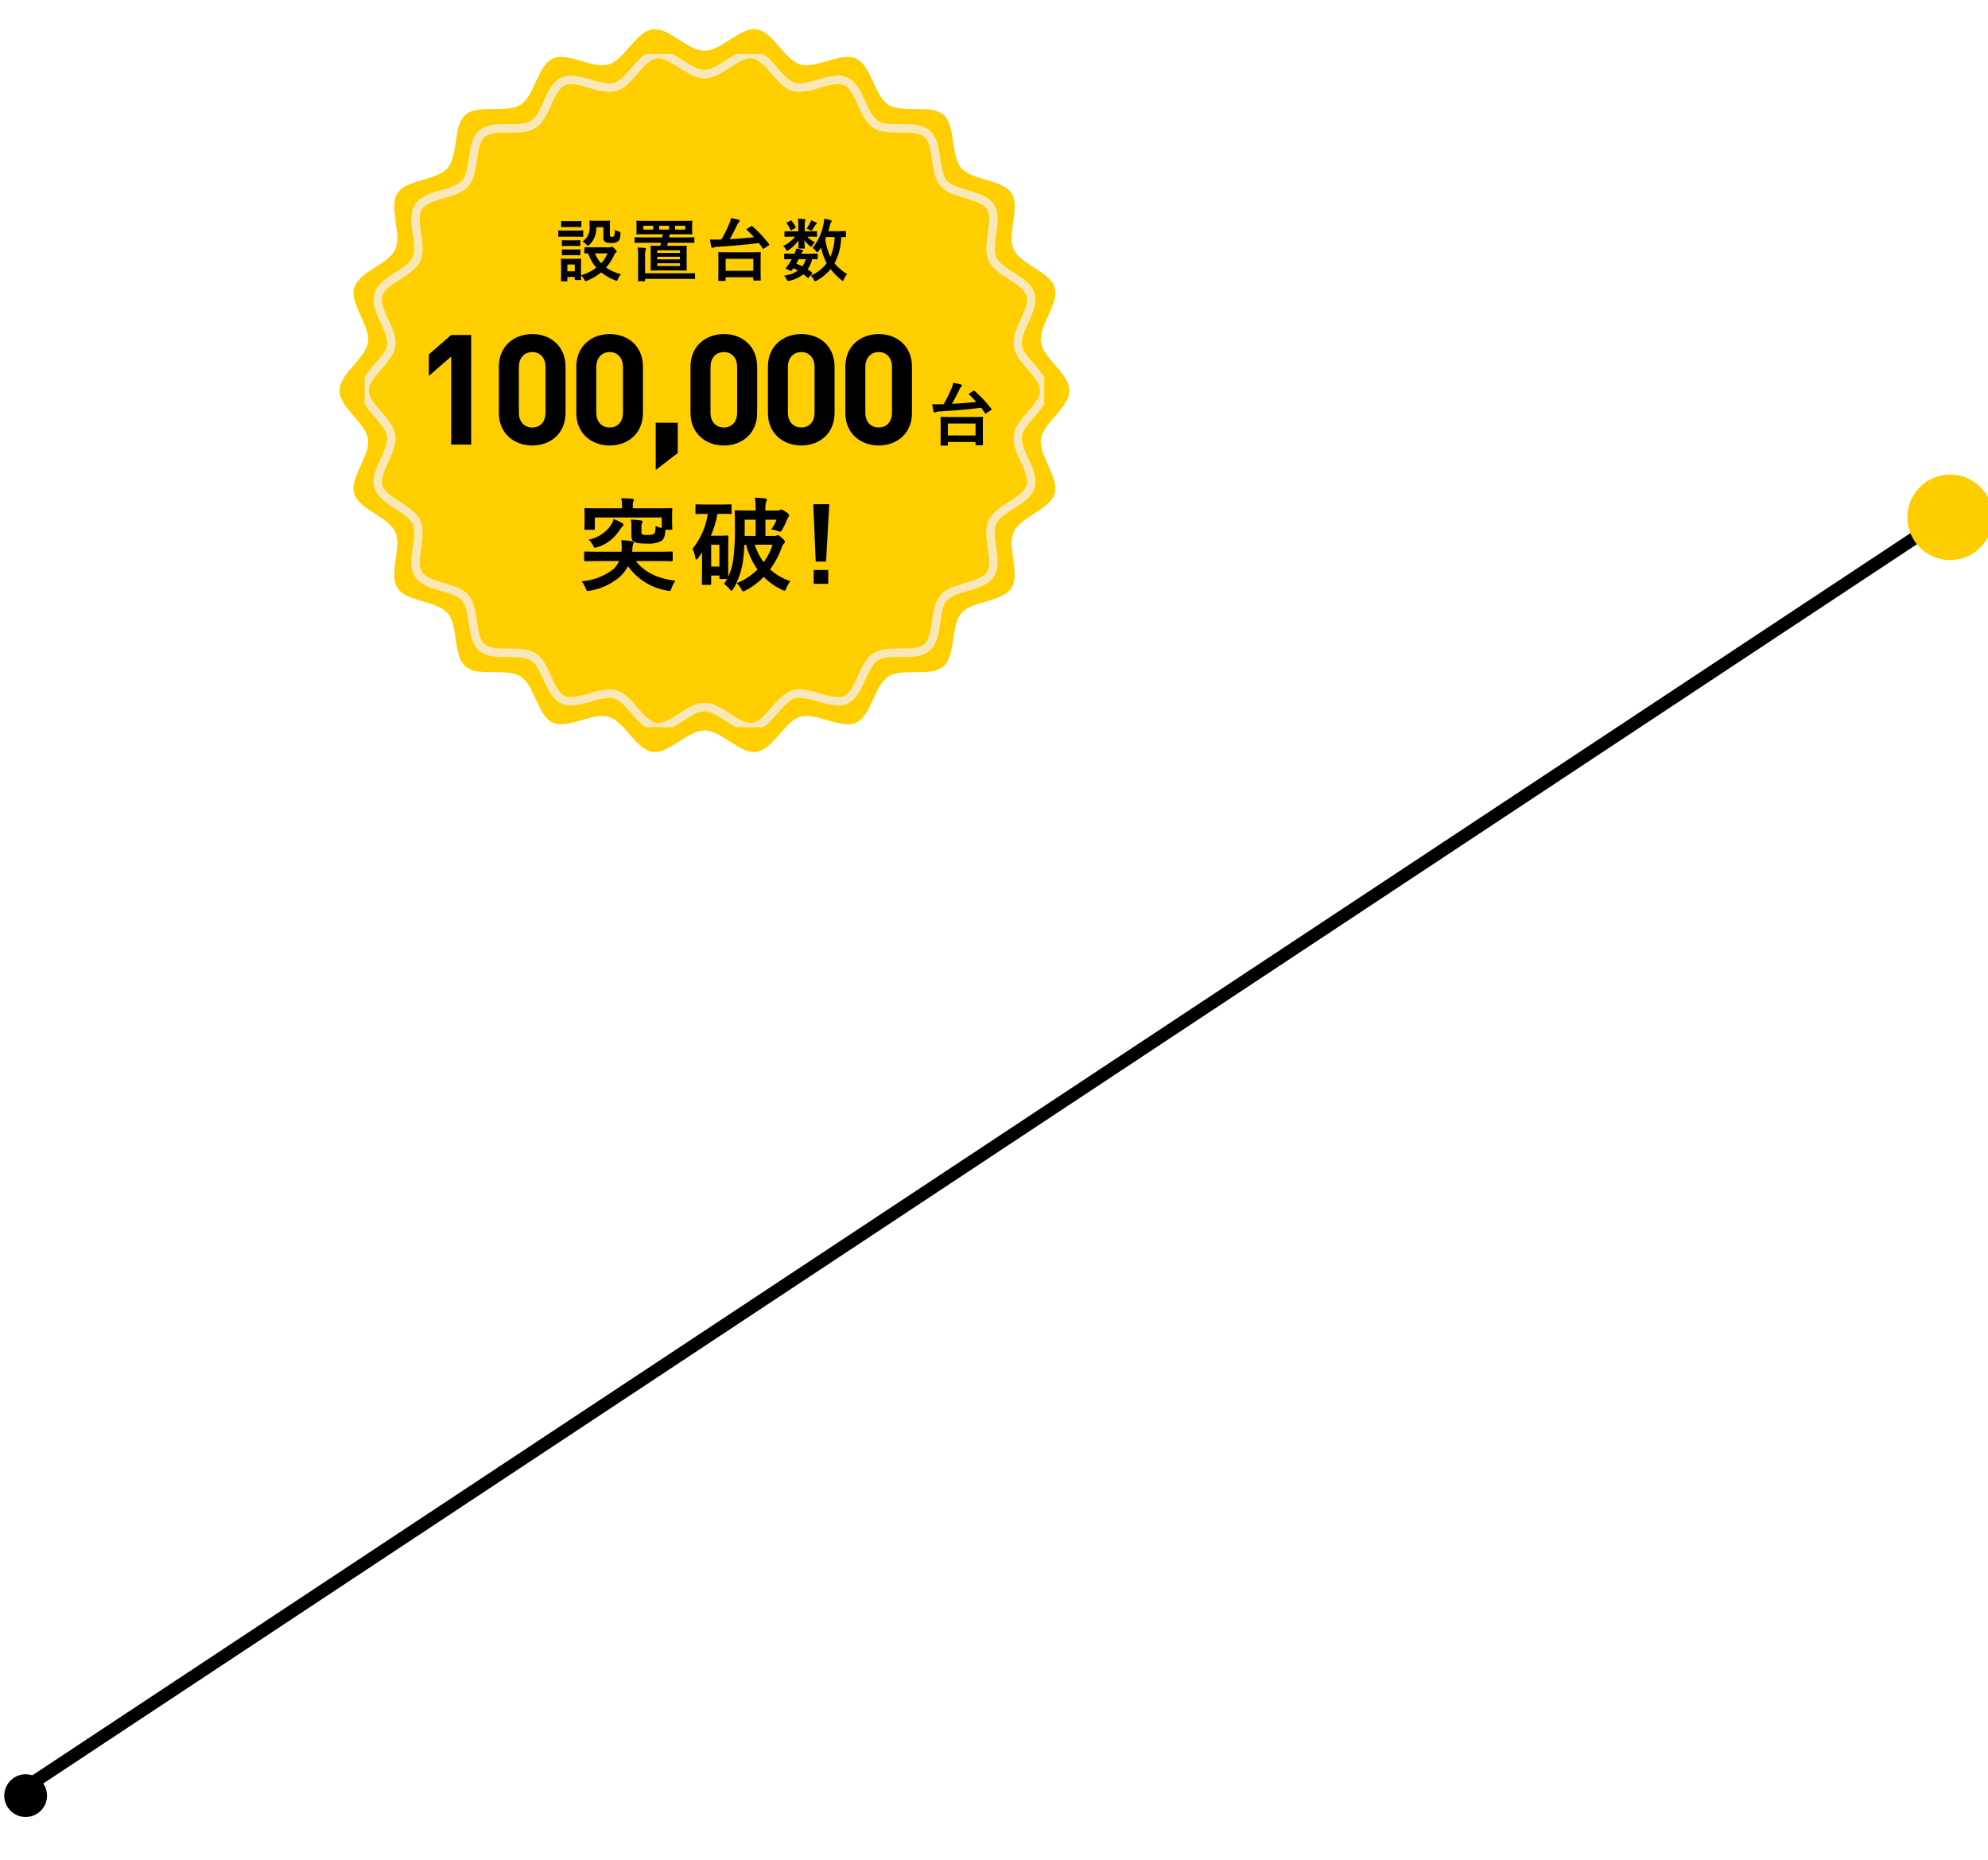 <svg xmlns="http://www.w3.org/2000/svg" xmlns:xlink="http://www.w3.org/1999/xlink" width="465" height="435" viewBox="0 0 465 435">
  <defs>
    <clipPath id="clip-path">
      <rect id="長方形_24677" data-name="長方形 24677" width="465" height="435" transform="translate(171 5881)" fill="none" stroke="#707070" stroke-width="1"/>
    </clipPath>
    <clipPath id="clip-path-2">
      <rect id="長方形_295" data-name="長方形 295" width="170.721" height="169.08" fill="#ffce00"/>
    </clipPath>
    <clipPath id="clip-path-3">
      <rect id="長方形_296" data-name="長方形 296" width="158.977" height="157.45" fill="none" stroke="#f8e7b9" stroke-width="2"/>
    </clipPath>
  </defs>
  <g id="グループ_13482" data-name="グループ 13482" transform="translate(-171 -5881)">
    <g id="マスクグループ_164" data-name="マスクグループ 164" clip-path="url(#clip-path)">
      <g id="グループ_13136" data-name="グループ 13136">
        <circle id="楕円形_840" data-name="楕円形 840" cx="5" cy="5" r="5" transform="translate(172 6296)"/>
        <path id="パス_4666" data-name="パス 4666" d="M3279.917,3324.118l-1.742-2.443,438.862-312.887,1.742,2.443Z" transform="matrix(0.999, 0.035, -0.035, 0.999, -2983.156, 2865.197)"/>
        <circle id="楕円形_858" data-name="楕円形 858" cx="10" cy="10" r="10" transform="translate(617.133 5992)" fill="#fecd00"/>
        <g id="グループ_2472" data-name="グループ 2472" transform="translate(173.412 3102.05)">
          <g id="グループ_3307" data-name="グループ 3307" transform="translate(77 2785.773)">
            <g id="グループ_2471" data-name="グループ 2471">
              <g id="グループ_2468" data-name="グループ 2468">
                <g id="グループ_2467" data-name="グループ 2467" clip-path="url(#clip-path-2)">
                  <path id="パス_2854" data-name="パス 2854" d="M170.721,84.54c0,3.983-6.118,7.487-6.664,11.32-.56,3.928,4.32,9.005,3.227,12.734-1.112,3.794-7.97,5.43-9.592,8.975-1.64,3.585,1.6,9.839-.514,13.126-2.129,3.307-9.169,2.942-11.736,5.9s-1.215,9.882-4.181,12.454-9.613.246-12.92,2.375c-3.287,2.117-3.926,9.138-7.511,10.778-3.545,1.622-9.271-2.481-13.065-1.369-3.729,1.093-6.329,7.647-10.257,8.206-3.833.546-8.164-5.006-12.147-5.006s-8.315,5.553-12.147,5.006c-3.928-.56-6.528-7.113-10.257-8.207-3.794-1.112-9.519,2.991-13.065,1.369-3.585-1.64-4.225-8.661-7.511-10.778-3.307-2.129-9.96.192-12.92-2.375s-1.609-9.488-4.181-12.454-9.607-2.6-11.736-5.9c-2.117-3.287,1.126-9.541-.514-13.126-1.622-3.545-8.48-5.181-9.592-8.975-1.093-3.729,3.787-8.807,3.227-12.734C6.118,92.028,0,88.524,0,84.54s6.118-7.487,6.664-11.32c.56-3.928-4.321-9.005-3.227-12.734,1.112-3.794,7.971-5.43,9.592-8.975,1.64-3.585-1.6-9.839.514-13.126,2.129-3.307,9.169-2.942,11.736-5.9S26.495,22.6,29.46,20.028s9.613-.246,12.92-2.375c3.287-2.117,3.926-9.138,7.511-10.778,3.545-1.622,9.271,2.481,13.065,1.369C66.685,7.151,69.286.6,73.214.038c3.832-.546,8.164,5.007,12.147,5.007S93.675-.508,97.508.038c3.928.56,6.528,7.113,10.257,8.207,3.794,1.112,9.519-2.991,13.065-1.369,3.585,1.64,4.225,8.661,7.511,10.778,3.307,2.129,9.96-.192,12.92,2.375s1.609,9.488,4.181,12.454,9.607,2.6,11.736,5.9c2.116,3.287-1.126,9.541.513,13.126,1.622,3.545,8.48,5.181,9.592,8.975,1.093,3.729-3.787,8.807-3.227,12.734.546,3.832,6.664,7.336,6.664,11.32" transform="translate(0 0)" fill="#ffce00"/>
                </g>
              </g>
              <g id="グループ_2470" data-name="グループ 2470" transform="translate(5.872 5.815)" clip-path="url(#clip-path-3)">
                <path id="パス_2855" data-name="パス 2855" d="M90.3,158.45c-2,0-3.969-1.262-5.871-2.483-1.7-1.088-3.449-2.214-4.935-2.214s-3.24,1.126-4.936,2.214c-1.9,1.221-3.869,2.483-5.871,2.483a4.591,4.591,0,0,1-.646-.045c-2.3-.327-4.026-2.318-5.7-4.244-1.293-1.489-2.631-3.029-3.993-3.428a3.838,3.838,0,0,0-1.089-.14,16.545,16.545,0,0,0-4.225.87,17.765,17.765,0,0,1-4.743.944,5.291,5.291,0,0,1-2.244-.449c-2.092-.957-3.183-3.347-4.238-5.658-.824-1.8-1.675-3.67-2.882-4.447s-3.283-.79-5.277-.793c-2.529,0-5.144-.009-6.868-1.5s-2.1-4.09-2.465-6.6c-.285-1.971-.58-4.008-1.528-5.1s-2.917-1.668-4.824-2.229c-2.433-.715-4.949-1.454-6.191-3.382s-.866-4.5-.511-7c.28-1.977.57-4.022-.036-5.348-.594-1.3-2.314-2.405-3.978-3.475-2.141-1.377-4.355-2.8-5-5.017-.636-2.169.444-4.536,1.488-6.825.833-1.826,1.694-3.714,1.486-5.174-.2-1.4-1.529-2.934-2.816-4.422C.728,83.052-1,81.053-1,78.725S.728,74.4,2.4,72.465c1.287-1.488,2.617-3.026,2.816-4.422.208-1.46-.653-3.348-1.486-5.174-1.044-2.289-2.124-4.656-1.488-6.825.65-2.216,2.863-3.64,5-5.017,1.664-1.07,3.384-2.177,3.978-3.476.607-1.326.317-3.371.036-5.348-.355-2.5-.721-5.087.511-7s3.757-2.667,6.191-3.381c1.907-.56,3.879-1.139,4.824-2.229s1.243-3.131,1.528-5.1c.363-2.506.738-5.1,2.466-6.6s4.339-1.5,6.868-1.5c1.994,0,4.056-.007,5.277-.793s2.059-2.643,2.882-4.447c1.055-2.311,2.146-4.7,4.238-5.658a5.292,5.292,0,0,1,2.244-.449,17.76,17.76,0,0,1,4.743.944,16.544,16.544,0,0,0,4.224.87,3.838,3.838,0,0,0,1.089-.14c1.362-.4,2.7-1.939,3.993-3.428,1.673-1.926,3.4-3.917,5.7-4.244A4.594,4.594,0,0,1,68.682-1c2,0,3.969,1.262,5.871,2.483C76.249,2.572,78,3.7,79.489,3.7s3.24-1.126,4.935-2.214C86.326.263,88.293-1,90.3-1a4.6,4.6,0,0,1,.646.045c2.3.327,4.026,2.319,5.7,4.244,1.293,1.489,2.631,3.029,3.993,3.428a3.838,3.838,0,0,0,1.089.14,16.545,16.545,0,0,0,4.224-.87,17.761,17.761,0,0,1,4.743-.944,5.292,5.292,0,0,1,2.244.449c2.092.957,3.183,3.347,4.238,5.658.824,1.8,1.675,3.67,2.882,4.447s3.283.79,5.277.793c2.529,0,5.144.009,6.868,1.5s2.1,4.09,2.465,6.6c.285,1.971.58,4.008,1.528,5.1s2.917,1.668,4.824,2.229c2.433.715,4.949,1.454,6.191,3.381s.866,4.5.511,7c-.281,1.977-.571,4.022.036,5.348.594,1.3,2.314,2.405,3.978,3.475,2.141,1.377,4.355,2.8,5,5.017.636,2.169-.444,4.535-1.488,6.824-.833,1.826-1.695,3.714-1.486,5.174.2,1.4,1.529,2.934,2.816,4.422,1.671,1.933,3.4,3.932,3.4,6.26s-1.728,4.327-3.4,6.26c-1.287,1.488-2.617,3.026-2.816,4.422-.208,1.46.653,3.348,1.486,5.174,1.044,2.289,2.124,4.656,1.488,6.824-.649,2.216-2.863,3.64-5,5.017-1.664,1.07-3.384,2.177-3.978,3.476-.607,1.326-.317,3.371-.036,5.348.355,2.5.721,5.087-.511,7s-3.757,2.667-6.191,3.381c-1.907.56-3.879,1.139-4.824,2.229s-1.243,3.131-1.528,5.1c-.363,2.506-.738,5.1-2.466,6.6s-4.339,1.5-6.868,1.5c-1.994,0-4.056.007-5.277.793s-2.059,2.643-2.882,4.447c-1.055,2.311-2.146,4.7-4.238,5.658a5.291,5.291,0,0,1-2.244.449,17.76,17.76,0,0,1-4.743-.944,16.544,16.544,0,0,0-4.224-.87,3.838,3.838,0,0,0-1.089.14c-1.362.4-2.7,1.939-3.993,3.428-1.673,1.926-3.4,3.917-5.7,4.244A4.593,4.593,0,0,1,90.3,158.45Zm-10.807-6.7c2.073,0,4.077,1.287,6.016,2.531,1.659,1.065,3.375,2.167,4.791,2.166a2.589,2.589,0,0,0,.364-.025c1.557-.222,3.038-1.927,4.471-3.576,1.482-1.707,3.015-3.471,4.94-4.036a5.8,5.8,0,0,1,1.652-.221,17.877,17.877,0,0,1,4.785.95,16.436,16.436,0,0,0,4.182.863,3.348,3.348,0,0,0,1.412-.267c1.414-.647,2.348-2.692,3.25-4.67.943-2.066,1.919-4.2,3.619-5.3s4.074-1.108,6.356-1.112c2.163,0,4.4-.007,5.561-1.015s1.486-3.228,1.8-5.372c.326-2.256.664-4.589,2-6.125s3.587-2.2,5.771-2.837c2.082-.611,4.234-1.244,5.073-2.545s.516-3.5.212-5.637c-.321-2.262-.653-4.6.2-6.461.838-1.832,2.809-3.1,4.715-4.326,1.833-1.179,3.728-2.4,4.167-3.9.426-1.454-.5-3.476-1.389-5.432-.953-2.088-1.938-4.247-1.647-6.287.282-1.978,1.808-3.742,3.283-5.448,1.432-1.656,2.913-3.368,2.913-4.952s-1.481-3.3-2.913-4.952c-1.475-1.706-3-3.47-3.283-5.448-.291-2.04.694-4.2,1.647-6.287.892-1.956,1.815-3.978,1.389-5.432-.44-1.5-2.335-2.719-4.167-3.9-1.906-1.226-3.877-2.494-4.715-4.326-.85-1.859-.518-4.2-.2-6.461.3-2.138.617-4.35-.212-5.637s-2.991-1.934-5.073-2.545c-2.184-.641-4.442-1.3-5.771-2.837s-1.67-3.869-2-6.125c-.31-2.144-.631-4.361-1.8-5.372s-3.4-1.011-5.561-1.015c-2.282,0-4.642-.008-6.356-1.112s-2.676-3.232-3.619-5.3c-.9-1.978-1.836-4.023-3.25-4.669a3.348,3.348,0,0,0-1.412-.267,16.438,16.438,0,0,0-4.182.863,17.878,17.878,0,0,1-4.785.95,5.8,5.8,0,0,1-1.651-.221c-1.925-.564-3.458-2.329-4.94-4.036C93.7,2.952,92.217,1.247,90.659,1.025A2.588,2.588,0,0,0,90.3,1C88.88,1,87.164,2.1,85.5,3.167,83.566,4.411,81.562,5.7,79.489,5.7s-4.077-1.287-6.016-2.531C71.814,2.1,70.1,1,68.682,1a2.588,2.588,0,0,0-.364.025c-1.557.222-3.039,1.927-4.471,3.576-1.483,1.707-3.016,3.471-4.94,4.036a5.8,5.8,0,0,1-1.652.221,17.878,17.878,0,0,1-4.785-.95,16.436,16.436,0,0,0-4.182-.863,3.348,3.348,0,0,0-1.412.267c-1.414.647-2.348,2.692-3.25,4.67-.943,2.066-1.919,4.2-3.619,5.3s-4.074,1.108-6.356,1.112c-2.163,0-4.4.007-5.561,1.015s-1.486,3.228-1.8,5.372c-.326,2.256-.664,4.589-2,6.125s-3.587,2.2-5.771,2.837c-2.082.611-4.234,1.244-5.073,2.545s-.516,3.5-.212,5.637c.321,2.262.653,4.6-.2,6.461-.838,1.832-2.809,3.1-4.715,4.326-1.832,1.179-3.727,2.4-4.167,3.9-.426,1.454.5,3.476,1.389,5.432C6.5,64.126,7.486,66.285,7.2,68.325c-.282,1.978-1.808,3.742-3.283,5.448C2.481,75.429,1,77.141,1,78.725s1.481,3.3,2.913,4.952c1.475,1.706,3,3.47,3.283,5.448.291,2.04-.694,4.2-1.647,6.287-.892,1.956-1.815,3.978-1.389,5.432.44,1.5,2.335,2.719,4.167,3.9,1.906,1.226,3.877,2.494,4.715,4.325.85,1.859.518,4.2.2,6.461-.3,2.138-.617,4.35.212,5.637s2.991,1.934,5.073,2.545c2.184.641,4.442,1.3,5.771,2.837s1.67,3.869,2,6.125c.31,2.144.631,4.361,1.8,5.371s3.4,1.011,5.561,1.015c2.282,0,4.642.008,6.356,1.112s2.676,3.232,3.619,5.3c.9,1.978,1.836,4.023,3.25,4.669a3.347,3.347,0,0,0,1.412.267,16.441,16.441,0,0,0,4.182-.863,17.878,17.878,0,0,1,4.786-.95,5.8,5.8,0,0,1,1.651.221c1.925.564,3.458,2.329,4.941,4.036,1.432,1.649,2.914,3.354,4.471,3.576a2.584,2.584,0,0,0,.364.025c1.416,0,3.132-1.1,4.791-2.167C75.411,153.039,77.416,151.752,79.489,151.752Z" transform="translate(0 0)" fill="#f8e7b9"/>
              </g>
            </g>
            <g id="グループ_3306" data-name="グループ 3306" transform="translate(32.748 43.681)">
              <path id="パス_11923" data-name="パス 11923" d="M-25.36-6.656c-1.392,0-1.856-.032-1.952-.032-.16,0-.176.016-.176.16v1.12c0,.176.016.192.176.192.048,0,.256-.016.72-.016A9.929,9.929,0,0,0-24.7-1.9,10.977,10.977,0,0,1-28.272-.112v-2.48c0-.752.032-1.136.032-1.232,0-.16-.016-.176-.176-.176-.112,0-.432.032-1.472.032h-1.424c-1.024,0-1.36-.032-1.456-.032-.176,0-.192.016-.192.176,0,.112.032.5.032,1.5V-1.3c0,1.936-.032,2.3-.032,2.416,0,.16.016.176.192.176h1.136c.16,0,.176-.016.176-.176V.288h1.728V.816c0,.16.016.176.176.176h1.136c.16,0,.176-.016.176-.176,0-.064-.016-.272-.032-.912a3.066,3.066,0,0,1,.752.944c.144.288.208.4.336.4a.974.974,0,0,0,.368-.112A12.07,12.07,0,0,0-23.552-.8,11.94,11.94,0,0,0-20.3,1.056a1.42,1.42,0,0,0,.368.112c.128,0,.176-.128.32-.432a5.253,5.253,0,0,1,.688-1.12A10.635,10.635,0,0,1-22.4-1.92,11.6,11.6,0,0,0-20.5-4.9a1.1,1.1,0,0,1,.384-.5.293.293,0,0,0,.176-.288c0-.112-.128-.288-.5-.672-.3-.3-.5-.448-.608-.448a.533.533,0,0,0-.24.08.856.856,0,0,1-.352.064Zm3.3,1.408a7.883,7.883,0,0,1-1.5,2.32,7.617,7.617,0,0,1-1.456-2.32ZM-29.728-2.64v1.6h-1.728v-1.6Zm6.688-8.72v2.352a1.178,1.178,0,0,0,.432,1.1,2.772,2.772,0,0,0,1.36.224,2.429,2.429,0,0,0,1.632-.368c.368-.3.528-.752.576-1.712.016-.416.032-.448-.368-.576a4.61,4.61,0,0,1-.944-.432,4.186,4.186,0,0,1-.16,1.44.456.456,0,0,1-.432.224c-.256,0-.368-.016-.448-.1a.811.811,0,0,1-.112-.544v-1.664c0-.816.032-1.2.032-1.3,0-.16-.016-.176-.176-.176-.1,0-.416.032-1.44.032h-1.6c-1.024,0-1.312-.032-1.408-.032-.176,0-.192.016-.192.176,0,.1.032.464.032,1.184A3.723,3.723,0,0,1-27.92-8.032a3.28,3.28,0,0,1,.88.7c.176.208.288.3.384.3s.208-.08.384-.256A5.216,5.216,0,0,0-24.7-11.36Zm-8.672.784c-1.216,0-1.616-.032-1.7-.032-.16,0-.176.016-.176.176V-9.3c0,.176.016.192.176.192.08,0,.48-.032,1.7-.032h2.08c1.216,0,1.616.032,1.712.032.16,0,.176-.016.176-.192v-1.136c0-.16-.016-.176-.176-.176-.1,0-.5.032-1.712.032Zm.432-2.192c-1.04,0-1.36-.032-1.456-.032-.16,0-.176.016-.176.176v1.072c0,.16.016.176.176.176.1,0,.416-.032,1.456-.032h1.456c1.04,0,1.344.032,1.44.032.176,0,.192-.016.192-.176v-1.072c0-.16-.016-.176-.192-.176-.1,0-.4.032-1.44.032Zm.064,4.48c-.976,0-1.264-.032-1.36-.032-.16,0-.176.016-.176.16v1.04c0,.16.016.176.176.176.1,0,.384-.032,1.36-.032h1.264c.976,0,1.264.032,1.344.032.176,0,.192-.016.192-.176V-8.16c0-.144-.016-.16-.192-.16-.08,0-.368.032-1.344.032Zm0,2.144c-.976,0-1.264-.032-1.36-.032-.16,0-.176.016-.176.176v1.024c0,.16.016.176.176.176.1,0,.384-.032,1.36-.032h1.264c.976,0,1.264.032,1.344.032.176,0,.192-.016.192-.176V-6c0-.16-.016-.176-.192-.176-.08,0-.368.032-1.344.032ZM-9.552-7.728l-.192.72c-1.456,0-1.968-.032-2.08-.032-.16,0-.176.016-.176.176,0,.1.032.512.032,1.488v2.512c0,.992-.032,1.36-.032,1.472,0,.16.016.176.176.176.112,0,.624-.032,2.1-.032h3.92c1.472,0,1.984.032,2.1.032.16,0,.176-.016.176-.176,0-.1-.032-.48-.032-1.472V-5.376c0-.976.032-1.392.032-1.488,0-.16-.016-.176-.176-.176-.112,0-.624.032-2.1.032h-2.32c.064-.224.112-.464.176-.72h3.984c1.424,0,1.92.032,2.016.032.176,0,.192-.016.192-.176v-.96c0-.16-.016-.176-.192-.176-.1,0-.592.032-2.016.032h-3.7l.16-.736h2.928c1.5,0,2.048.032,2.16.032.16,0,.176-.016.176-.16,0-.112-.032-.352-.032-1.008v-.832c0-.656.032-.9.032-.992,0-.176-.016-.192-.176-.192-.112,0-.656.032-2.16.032h-8.4c-1.5,0-2.048-.032-2.16-.032-.16,0-.176.016-.176.192,0,.1.032.336.032.992v.832c0,.656-.032.9-.032,1.008,0,.144.016.16.176.16.112,0,.656-.032,2.16-.032H-9.12c-.032.24-.1.48-.144.736h-4.272c-1.44,0-1.936-.032-2.032-.032-.16,0-.176.016-.176.176v.96c0,.16.016.176.176.176.1,0,.592-.032,2.032-.032Zm4.432,5.44h-5.312v-.64H-5.12Zm-5.312-3.68H-5.12v.608h-5.312Zm0,2.128v-.608H-5.12v.608Zm6.544-6.96H-6.272v-.9h2.384Zm-9.792,0v-.9h2.288v.9Zm6,0H-9.968v-.9H-7.68ZM-14.912-.688c0,1.28-.032,1.68-.032,1.792,0,.16.016.176.176.176h1.312c.16,0,.176-.016.176-.176V.72h9.3c1.568,0,2.112.032,2.208.032.16,0,.176-.016.176-.176V-.432c0-.16-.016-.176-.176-.176-.1,0-.64.032-2.208.032h-9.3V-4.8a3,3,0,0,1,.1-1.12.879.879,0,0,0,.112-.384c0-.08-.112-.176-.272-.192a14.172,14.172,0,0,0-1.68-.1,10.051,10.051,0,0,1,.112,1.776ZM5.376,1.2c.176,0,.192-.016.192-.176V.352h6.464V.96c0,.144.016.16.176.16h1.376c.176,0,.192-.016.192-.16,0-.1-.032-.544-.032-2.9V-3.584c0-1.2.032-1.68.032-1.776,0-.144-.016-.16-.192-.16-.1,0-.656.032-2.192.032H6.208c-1.536,0-2.1-.032-2.192-.032-.16,0-.176.016-.176.16,0,.112.032.576.032,2.016v1.472c0,2.368-.032,2.8-.032,2.9,0,.16.016.176.176.176Zm.192-5.168h6.464v2.8H5.568Zm5.024-7.056c-.176.112-.192.192-.064.3.56.528,1.12,1.088,1.664,1.7-1.7.192-3.744.352-5.68.448.672-1.136,1.248-2.272,1.68-3.2a2.493,2.493,0,0,1,.512-.8.414.414,0,0,0,.144-.272c0-.112-.08-.208-.288-.272a15.187,15.187,0,0,0-1.76-.368A5.351,5.351,0,0,1,6.5-12.4,29.608,29.608,0,0,1,4.56-8.48c-.32,0-.64.016-.944.016-.48.016-1.04.016-1.712-.016.08.56.192,1.3.3,1.712.048.144.128.24.256.24a.84.84,0,0,0,.32-.1,2.288,2.288,0,0,1,.9-.16c2.88-.16,6.528-.464,9.664-.864.32.416.608.832.9,1.264.048.064.08.112.128.112s.1-.048.208-.128l1.04-.688c.208-.144.208-.176.1-.32a29.238,29.238,0,0,0-3.888-4.16c-.064-.064-.1-.08-.144-.08a.342.342,0,0,0-.192.08Zm23.12.736c0-.16-.016-.176-.176-.176-.1,0-.544.032-1.888.032H29.584c.128-.448.256-.88.352-1.3a2.117,2.117,0,0,1,.24-.7c.1-.144.176-.24.176-.352s-.08-.176-.288-.24c-.352-.112-1.008-.24-1.456-.336a6.894,6.894,0,0,1-.176,1.344,12.25,12.25,0,0,1-2.544,5.488,3.031,3.031,0,0,1,.784.736c.144.192.24.288.336.288.08,0,.16-.08.3-.256a8.107,8.107,0,0,0,.576-.864A13.239,13.239,0,0,0,29.2-2.944,9.523,9.523,0,0,1,25.472-.032a2.724,2.724,0,0,1,.688.944c.128.256.192.368.32.368a1.113,1.113,0,0,0,.4-.16A10.686,10.686,0,0,0,30.1-1.568,16.425,16.425,0,0,0,32.624.992c.16.128.256.192.336.192.1,0,.16-.112.272-.352a4.167,4.167,0,0,1,.752-1.216,12.718,12.718,0,0,1-2.96-2.528,13.589,13.589,0,0,0,1.568-6.144c.608.016.88.032.944.032.16,0,.176-.016.176-.176ZM31.056-9.056a12.593,12.593,0,0,1-.992,4.624,13.726,13.726,0,0,1-1.184-4.1l.224-.528ZM25.712-.416a.344.344,0,0,0,.1-.208A.3.3,0,0,0,25.7-.816c-.32-.24-.624-.464-.944-.672a8.3,8.3,0,0,0,1.056-2.4c.7.016,1.008.032,1.088.032.16,0,.192-.016.192-.176v-.976c0-.16-.016-.176-.192-.176-.1,0-.576.032-2,.032H23.232a1.443,1.443,0,0,1,.32-.464c.1-.08.144-.128.144-.224,0-.08-.064-.128-.192-.176a8.364,8.364,0,0,0-1.44-.336,4.477,4.477,0,0,1-.416,1.2h-.224c-1.568,0-1.92-.032-2-.032-.128,0-.16.016-.16.176v.976c0,.16.016.176.16.176.08,0,.512-.016,1.584-.032a10.6,10.6,0,0,1-.624,1.072,10.071,10.071,0,0,1-.672.928.465.465,0,0,0-.08.16c0,.064.08.112.256.192l.672.3c.352.16.416.064.608-.192l.24-.352c.368.176.72.368,1.056.56a7.372,7.372,0,0,1-3.248,1.2A2.872,2.872,0,0,1,19.808.8c.224.464.272.464.736.352a7.663,7.663,0,0,0,3.184-1.5,11.239,11.239,0,0,1,.976.8c.064.048.1.08.144.08s.112-.048.208-.176ZM24.32-3.888a5.473,5.473,0,0,1-.816,1.68,12.753,12.753,0,0,0-1.424-.624c.176-.288.368-.656.56-1.056ZM24.064-10.4v-1.36a3.359,3.359,0,0,1,.064-.96,2.787,2.787,0,0,0,.08-.352A.208.208,0,0,0,24-13.248c-.544-.064-.96-.08-1.536-.1a7.714,7.714,0,0,1,.1,1.392V-10.4H21.472c-1.408,0-1.888-.032-1.984-.032-.144,0-.16.016-.16.192v.96c0,.16.016.176.16.176.1,0,.576-.032,1.984-.032h.336a8.946,8.946,0,0,1-2.8,2.176,2.732,2.732,0,0,1,.688.848c.1.176.144.272.24.272a.839.839,0,0,0,.4-.208,9.434,9.434,0,0,0,2.288-2.224c-.016.96-.064,1.52-.064,1.728,0,.16.016.176.176.176h1.152c.16,0,.176-.016.176-.176,0-.208-.048-.816-.08-1.776a8.39,8.39,0,0,0,1.152,1.248c.224.192.352.272.432.272s.128-.064.192-.16a3.812,3.812,0,0,1,.72-.88,6.361,6.361,0,0,1-1.824-1.3h.112c1.408,0,1.888.032,1.984.032.176,0,.192-.016.192-.176v-.96c0-.176-.016-.192-.192-.192-.1,0-.576.032-1.984.032Zm.416-.624c.224.08.48.192.72.3a1.2,1.2,0,0,0,.416.176c.1,0,.144-.08.256-.272.24-.336.464-.7.624-.96a1.018,1.018,0,0,1,.256-.3c.1-.08.128-.112.128-.224,0-.064-.08-.128-.192-.192A7.318,7.318,0,0,0,25.5-12.96a2.454,2.454,0,0,1-.224.656A8.785,8.785,0,0,1,24.48-11.024ZM19.968-12.5c-.192.1-.192.144-.08.288a7.684,7.684,0,0,1,.816,1.424c.064.16.128.16.3.064l.816-.4c.16-.08.176-.144.112-.272a7.727,7.727,0,0,0-.9-1.424c-.1-.128-.144-.128-.3-.048Z" transform="translate(52.007 14)"/>
              <path id="パス_11924" data-name="パス 11924" d="M-20.9-5.28a5.354,5.354,0,0,1-1.344,1.9A13.771,13.771,0,0,1-29.64-.552a7.535,7.535,0,0,1,.912,1.608c.192.5.24.648.5.648a1.988,1.988,0,0,0,.48-.048,14.348,14.348,0,0,0,7.032-3.264,8.707,8.707,0,0,0,1.9-2.472A14.074,14.074,0,0,0-9.624,1.632,2.687,2.687,0,0,0-9.1,1.7c.24,0,.312-.144.48-.648A6.563,6.563,0,0,1-7.728-.672c-4.392-.552-7.368-2.16-9.24-4.608h5.256c2.184,0,2.928.048,3.072.048.264,0,.288-.024.288-.288V-7.248c0-.24-.024-.264-.288-.264-.144,0-.888.048-3.072.048h-6.12l.048-.48a4.232,4.232,0,0,1,.168-1.248,1.182,1.182,0,0,0,.12-.432c0-.168-.12-.264-.432-.312a19.23,19.23,0,0,0-2.448-.24,15.924,15.924,0,0,1,.1,2.064,5.885,5.885,0,0,1-.048.648H-25.7c-2.208,0-2.952-.048-3.1-.048-.24,0-.264.024-.264.264V-5.52c0,.264.024.288.264.288.144,0,.888-.048,3.1-.048Zm2.88-6.192c0,.912.12,1.344.576,1.656.5.312,1.3.456,3.264.456a6.184,6.184,0,0,0,3.072-.576c.648-.36.936-1.1,1.032-2.3,0-.144.024-.264.024-.36h1.344c.24,0,.264-.024.264-.24,0-.144-.048-.5-.048-2.5v-.936c0-.6.048-.984.048-1.128,0-.24-.024-.264-.264-.264-.168,0-.96.048-3.144.048h-5.832v-.672a2.063,2.063,0,0,1,.12-.864,1.077,1.077,0,0,0,.12-.456c0-.144-.12-.216-.36-.24-.84-.072-1.68-.12-2.568-.12a6.658,6.658,0,0,1,.168,1.68v.672h-5.4c-2.208,0-2.976-.048-3.144-.048-.24,0-.264.024-.264.264,0,.144.048.528.048,1.3v.768c0,1.992-.048,2.328-.048,2.5,0,.216.024.24.264.24h1.92c.24,0,.264-.024.264-.24v-2.64H-10.92v2.448a5.06,5.06,0,0,1-1.44-.48c-.024,1.056-.072,1.536-.336,1.8-.24.264-.7.312-1.56.312a2.705,2.705,0,0,1-1.2-.144c-.192-.12-.216-.312-.216-.816v-.984a1.616,1.616,0,0,1,.144-.768.809.809,0,0,0,.12-.408c0-.12-.12-.216-.36-.264-.648-.1-1.512-.144-2.376-.216a8.845,8.845,0,0,1,.12,1.8ZM-22.176-15.1a3.921,3.921,0,0,1-.7,1.512,8.248,8.248,0,0,1-5.16,3.312,4.064,4.064,0,0,1,1.08,1.416c.264.528.264.528,1.008.336a9.58,9.58,0,0,0,5.088-3.864,7.457,7.457,0,0,1,.672-.912c.216-.168.312-.288.312-.48,0-.168-.144-.312-.384-.432A12.732,12.732,0,0,0-22.176-15.1ZM2.736-16.32c1.728,0,2.256.048,2.4.048.264,0,.288-.024.288-.264v-1.752c0-.24-.024-.264-.288-.264-.144,0-.672.048-2.4.048H-.384c-1.7,0-2.232-.048-2.4-.048-.216,0-.24.024-.24.264v1.752c0,.24.024.264.24.264.168,0,.7-.048,2.4-.048h.24A17.017,17.017,0,0,1-3.72-8.136a7.363,7.363,0,0,1,.672,2.088c.048.288.12.408.24.408.1,0,.216-.1.384-.312L-1.488-7.3v3.048c0,3.408-.048,4.128-.048,4.272,0,.24.024.264.264.264H.384C.624.288.648.264.648.024V-1.9h1.92v.552c0,.24.024.264.264.264H4.368A13.574,13.574,0,0,1,3.624.072a4.887,4.887,0,0,1,1.3,1.176c.216.264.36.384.48.384.144,0,.264-.144.456-.456a17.884,17.884,0,0,0,2.232-6.5c.168-1.152.264-2.4.336-3.768h.384a17.552,17.552,0,0,0,2.664,5.784A14.335,14.335,0,0,1,6.624-.12,5.674,5.674,0,0,1,7.656,1.248c.216.384.312.552.48.552a1.438,1.438,0,0,0,.576-.216,16.374,16.374,0,0,0,4.224-3.168,14.967,14.967,0,0,0,4.32,3.048,1.844,1.844,0,0,0,.552.192c.192,0,.264-.168.432-.6a6.314,6.314,0,0,1,.936-1.632,13.472,13.472,0,0,1-4.752-2.76,20.023,20.023,0,0,0,2.76-5.208,1.885,1.885,0,0,1,.456-.792.509.509,0,0,0,.24-.432c0-.24-.1-.408-.624-.864-.6-.552-.792-.7-1.008-.7a.484.484,0,0,0-.264.072,1.245,1.245,0,0,1-.552.1H13.344v-3.792h2.592a9.755,9.755,0,0,1-1.248,2.28,7.067,7.067,0,0,1,1.56.384,1.743,1.743,0,0,0,.528.144c.168,0,.24-.1.408-.36a15.385,15.385,0,0,0,1.128-2.28,2.265,2.265,0,0,1,.384-.768.485.485,0,0,0,.168-.432c0-.192-.12-.384-.648-.744-.816-.528-.984-.576-1.176-.576a1.03,1.03,0,0,0-.336.1,1.234,1.234,0,0,1-.6.1h-2.76v-.072a6.114,6.114,0,0,1,.144-1.9,1.17,1.17,0,0,0,.192-.576c0-.144-.168-.24-.528-.288-.7-.072-1.512-.144-2.28-.168a17.762,17.762,0,0,1,.168,2.952v.048H9.384c-1.92,0-2.832-.048-2.976-.048-.24,0-.264.024-.264.264,0,.168.048,1.248.048,3.528a56.189,56.189,0,0,1-.36,7.56A14.676,14.676,0,0,1,4.656-1.656c0-.384-.024-1.272-.024-3.576V-7.68c0-2.448.048-3.144.048-3.312,0-.24-.024-.264-.288-.264-.144,0-.6.048-1.68.048H.576A22.529,22.529,0,0,0,2.112-16.32ZM2.568-9.1v5.112H.648V-9.1ZM8.5-14.952H11.04v3.792H8.472c.024-.6.024-1.248.024-1.9ZM15-9.1a13.911,13.911,0,0,1-2.064,4.08A13.929,13.929,0,0,1,10.848-9.1Zm13.272-9.48H24.528L25.1-5.16h2.424Zm-.24,15.384H24.624V.048h3.408Z" transform="translate(53.538 86.007)"/>
              <path id="パス_11925" data-name="パス 11925" d="M-3.424,1.2c.176,0,.192-.016.192-.176V.352H3.232V.96c0,.144.016.16.176.16H4.784c.176,0,.192-.016.192-.16,0-.1-.032-.544-.032-2.9V-3.584c0-1.2.032-1.68.032-1.776,0-.144-.016-.16-.192-.16-.1,0-.656.032-2.192.032H-2.592c-1.536,0-2.1-.032-2.192-.032-.16,0-.176.016-.176.16,0,.112.032.576.032,2.016v1.472c0,2.368-.032,2.8-.032,2.9,0,.16.016.176.176.176Zm.192-5.168H3.232v2.8H-3.232Zm5.024-7.056c-.176.112-.192.192-.064.3.56.528,1.12,1.088,1.664,1.7-1.7.192-3.744.352-5.68.448.672-1.136,1.248-2.272,1.68-3.2a2.493,2.493,0,0,1,.512-.8.414.414,0,0,0,.144-.272c0-.112-.08-.208-.288-.272A15.186,15.186,0,0,0-2-13.488,5.351,5.351,0,0,1-2.3-12.4,29.608,29.608,0,0,1-4.24-8.48c-.32,0-.64.016-.944.016-.48.016-1.04.016-1.712-.016.08.56.192,1.3.3,1.712.048.144.128.24.256.24a.84.84,0,0,0,.32-.1,2.288,2.288,0,0,1,.9-.16c2.88-.16,6.528-.464,9.664-.864.32.416.608.832.9,1.264.048.064.08.112.128.112s.1-.048.208-.128l1.04-.688c.208-.144.208-.176.1-.32a29.238,29.238,0,0,0-3.888-4.16c-.064-.064-.1-.08-.144-.08a.342.342,0,0,0-.192.08Z" transform="translate(112.789 52.522)"/>
              <path id="パス_11922" data-name="パス 11922" d="M-45.738,0V-25.632h-4.68l-5.22,4.536v5.04l5.22-4.536V0ZM-23.67-7.416v-10.8c0-4.9-3.6-7.632-7.776-7.632s-7.812,2.736-7.812,7.632v10.8c0,4.9,3.636,7.632,7.812,7.632S-23.67-2.52-23.67-7.416Zm-4.68-.036c0,2.16-1.26,3.456-3.1,3.456s-3.132-1.3-3.132-3.456V-18.144c0-2.16,1.3-3.492,3.132-3.492s3.1,1.332,3.1,3.492Zm22.788.036v-10.8c0-4.9-3.6-7.632-7.776-7.632s-7.812,2.736-7.812,7.632v10.8c0,4.9,3.636,7.632,7.812,7.632S-5.562-2.52-5.562-7.416Zm-4.68-.036c0,2.16-1.26,3.456-3.1,3.456s-3.132-1.3-3.132-3.456V-18.144c0-2.16,1.3-3.492,3.132-3.492s3.1,1.332,3.1,3.492ZM2.574,1.98V-5.112H-2.574V5.94Zm18.576-9.4v-10.8c0-4.9-3.6-7.632-7.776-7.632s-7.812,2.736-7.812,7.632v10.8C5.562-2.52,9.2.216,13.374.216S21.15-2.52,21.15-7.416Zm-4.68-.036c0,2.16-1.26,3.456-3.1,3.456s-3.132-1.3-3.132-3.456V-18.144c0-2.16,1.3-3.492,3.132-3.492s3.1,1.332,3.1,3.492Zm22.788.036v-10.8c0-4.9-3.6-7.632-7.776-7.632s-7.812,2.736-7.812,7.632v10.8c0,4.9,3.636,7.632,7.812,7.632S39.258-2.52,39.258-7.416Zm-4.68-.036c0,2.16-1.26,3.456-3.1,3.456s-3.132-1.3-3.132-3.456V-18.144c0-2.16,1.3-3.492,3.132-3.492s3.1,1.332,3.1,3.492Zm22.788.036v-10.8c0-4.9-3.6-7.632-7.776-7.632s-7.812,2.736-7.812,7.632v10.8c0,4.9,3.636,7.632,7.812,7.632S57.366-2.52,57.366-7.416Zm-4.68-.036c0,2.16-1.26,3.456-3.1,3.456s-3.132-1.3-3.132-3.456V-18.144c0-2.16,1.3-3.492,3.132-3.492s3.1,1.332,3.1,3.492Z" transform="translate(43.789 53.484)"/>
            </g>
          </g>
        </g>
      </g>
    </g>
  </g>
</svg>
